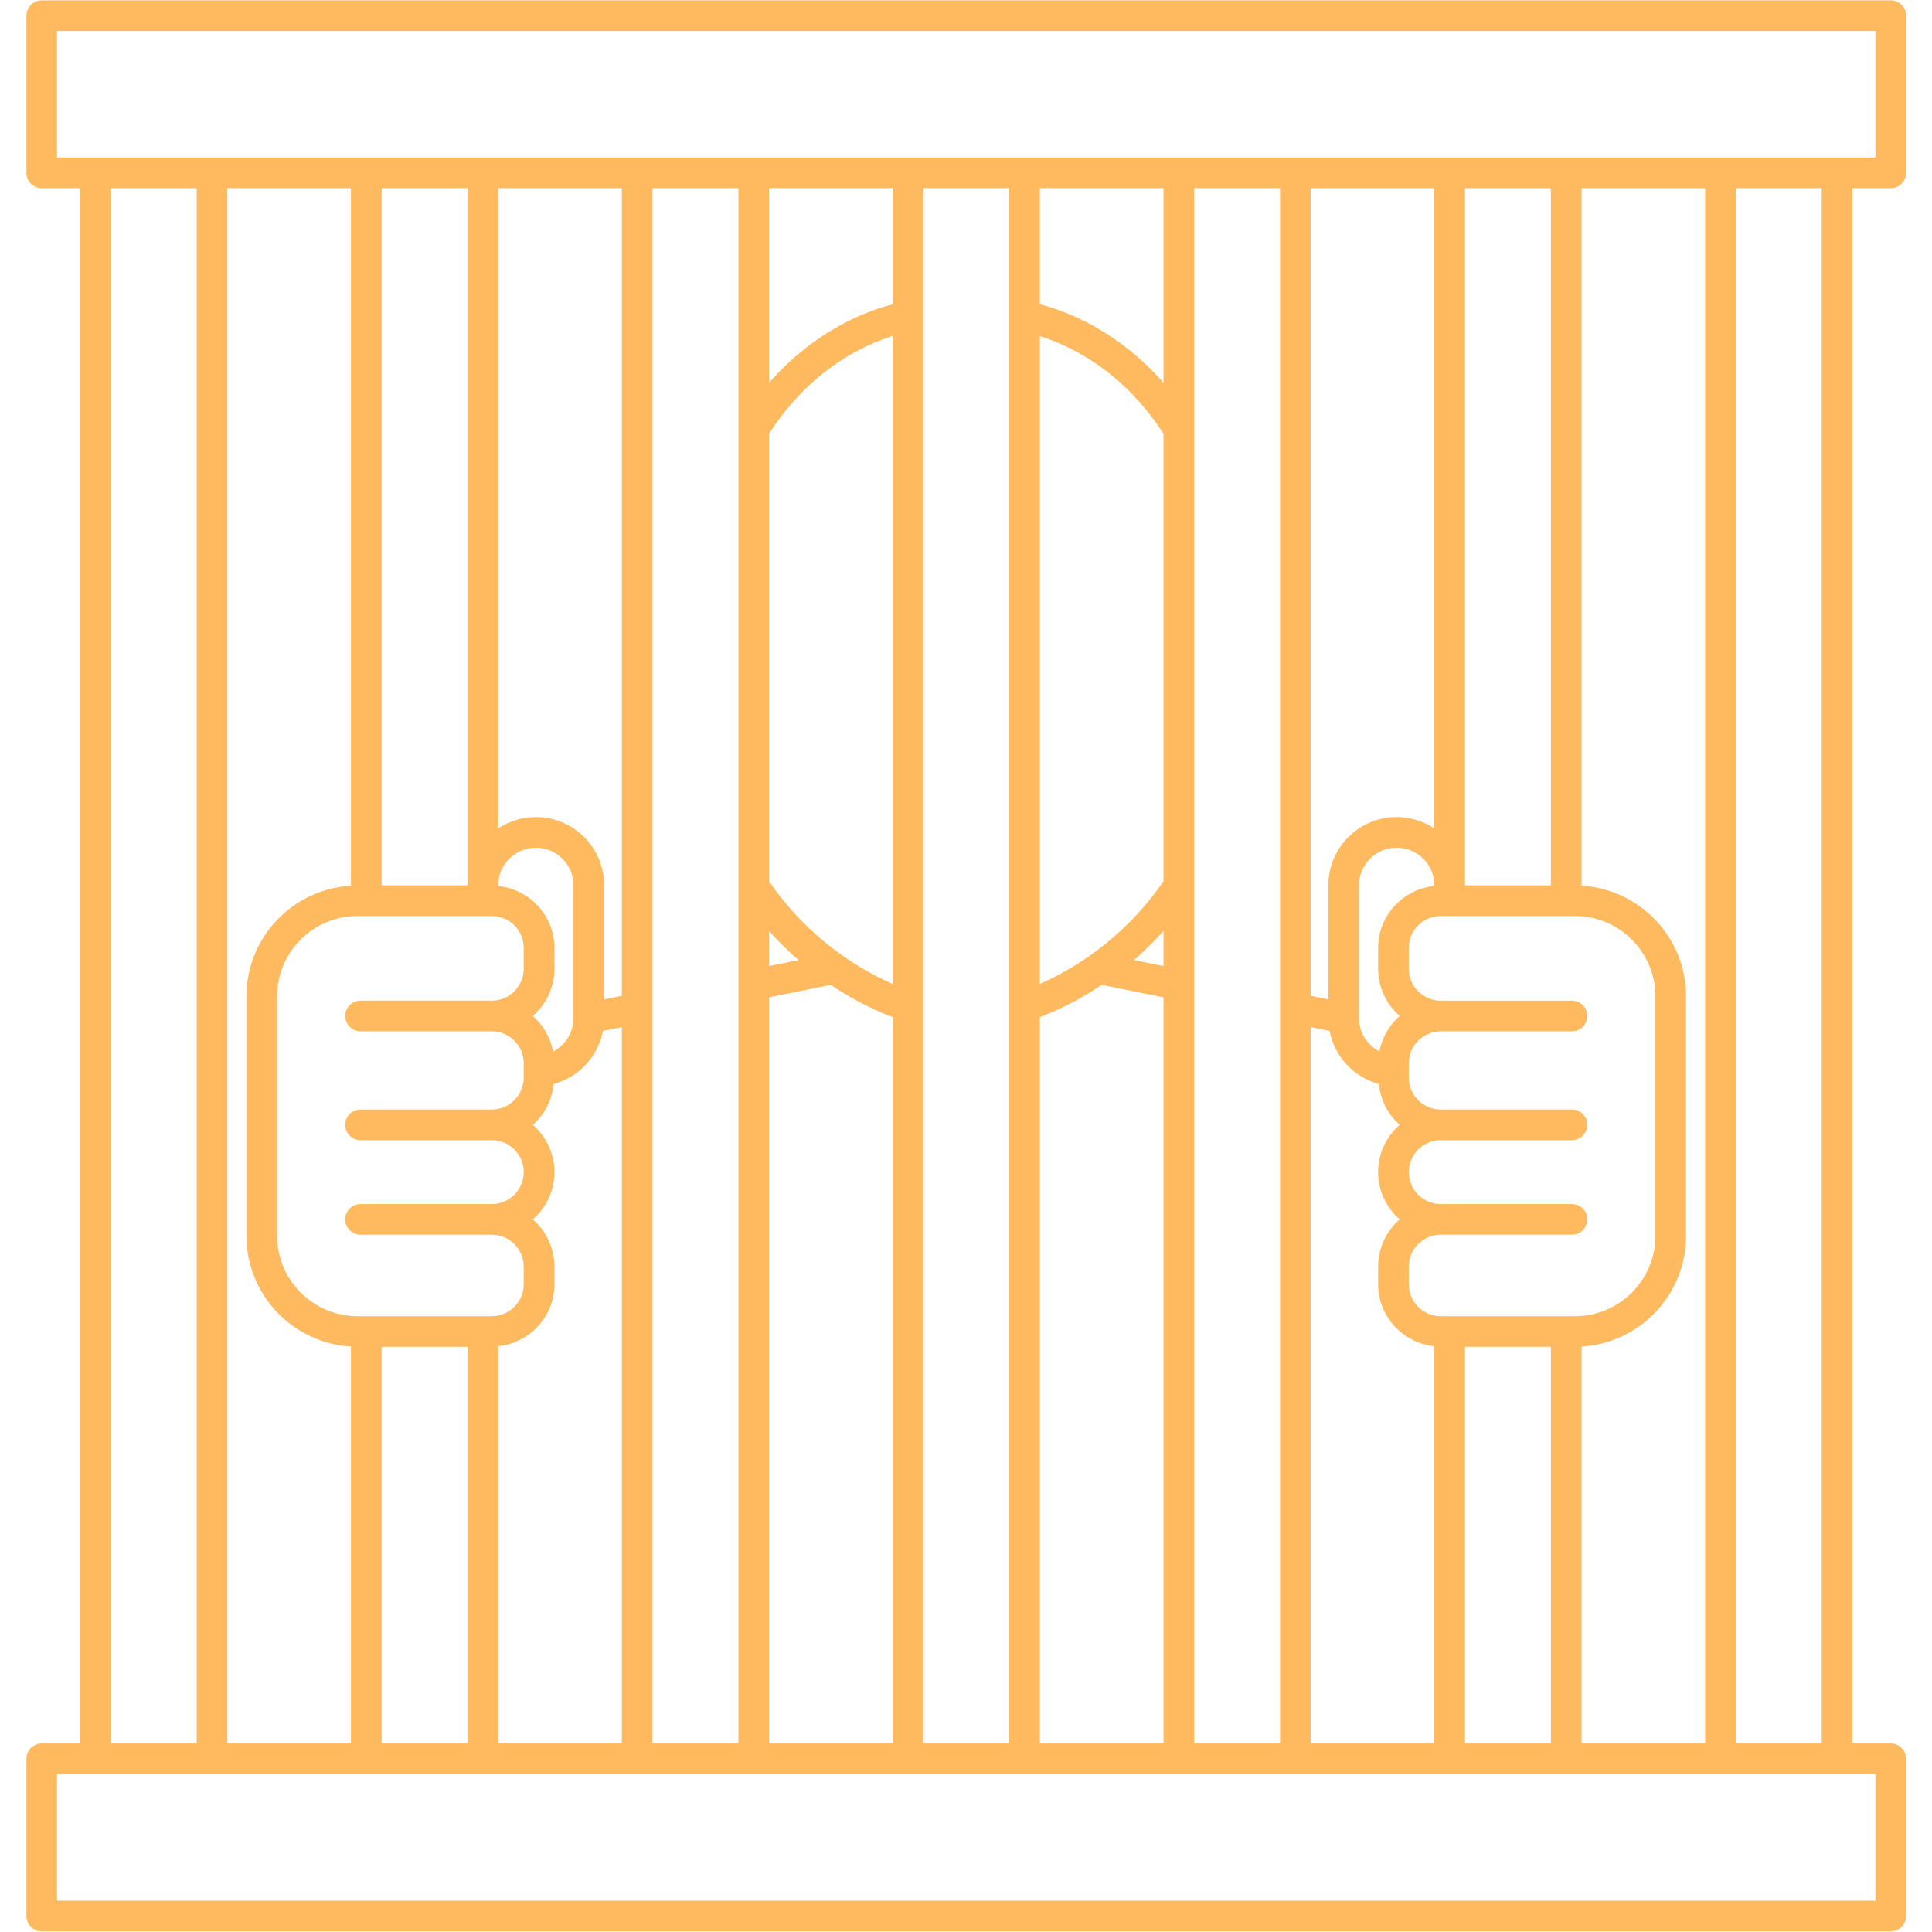 <svg xmlns="http://www.w3.org/2000/svg" xmlns:xlink="http://www.w3.org/1999/xlink" width="300" zoomAndPan="magnify" viewBox="0 0 224.88 225" height="300" preserveAspectRatio="xMidYMid meet" version="1.0"><defs><clipPath id="id1"><path d="M 3 0.059 L 222 0.059 L 222 224.922 L 3 224.922 Z M 3 0.059 " clip-rule="nonzero"/></clipPath></defs><g clip-path="url(#id1)"><path fill="#ffba60" d="M 220.137 21.914 C 221.125 21.914 221.922 21.117 221.922 20.133 L 221.922 1.824 C 221.922 0.84 221.125 0.039 220.137 0.039 L 4.801 0.039 C 3.812 0.039 3.016 0.84 3.016 1.824 L 3.016 20.133 C 3.016 21.117 3.812 21.914 4.801 21.914 L 9.273 21.914 L 9.273 203.043 L 4.801 203.043 C 3.812 203.043 3.016 203.844 3.016 204.828 L 3.016 223.137 C 3.016 224.121 3.812 224.922 4.801 224.922 L 220.137 224.922 C 221.125 224.922 221.922 224.121 221.922 223.137 L 221.922 204.828 C 221.922 203.844 221.125 203.043 220.137 203.043 L 215.664 203.043 L 215.664 21.914 Z M 6.586 3.609 L 218.352 3.609 L 218.352 18.348 L 6.586 18.348 Z M 184.125 203.043 L 184.125 156.82 C 190.902 156.418 196.297 150.797 196.297 143.926 L 196.297 116.039 C 196.297 109.168 190.902 103.547 184.125 103.148 L 184.125 21.914 L 198.52 21.914 L 198.52 203.043 Z M 152.582 203.043 L 152.582 119.617 L 154.781 120.059 C 155.352 123.043 157.59 125.453 160.516 126.242 C 160.711 128.129 161.59 129.816 162.949 131 C 161.41 132.336 160.434 134.309 160.434 136.504 C 160.434 138.699 161.41 140.672 162.949 142.008 C 161.41 143.348 160.434 145.316 160.434 147.516 L 160.434 149.562 C 160.434 153.328 163.312 156.398 166.98 156.781 L 166.98 203.043 Z M 121.043 203.043 L 121.043 118.449 C 122.555 117.891 125.215 116.734 128.25 114.699 L 135.438 116.152 L 135.438 203.047 L 121.043 203.047 Z M 89.5 203.043 L 89.5 116.152 L 96.688 114.699 C 99.723 116.738 102.387 117.891 103.895 118.449 L 103.895 203.043 Z M 57.957 203.043 L 57.957 156.781 C 61.625 156.402 64.504 153.332 64.504 149.566 L 64.504 147.516 C 64.504 145.32 63.527 143.348 61.988 142.012 C 63.527 140.672 64.504 138.703 64.504 136.504 C 64.504 134.309 63.527 132.336 61.988 131 C 63.348 129.82 64.227 128.129 64.422 126.242 C 67.348 125.453 69.586 123.043 70.156 120.062 L 72.355 119.617 L 72.355 203.047 L 57.957 203.047 Z M 26.414 203.043 L 26.414 21.914 L 40.812 21.914 L 40.812 103.148 C 34.035 103.547 28.637 109.168 28.637 116.039 L 28.637 143.922 C 28.637 150.797 34.035 156.418 40.812 156.816 L 40.812 203.043 Z M 72.355 21.914 L 72.355 115.973 L 70.301 116.391 L 70.301 103.109 C 70.301 98.723 66.73 95.156 62.344 95.156 C 60.723 95.156 59.215 95.648 57.957 96.484 L 57.957 21.914 Z M 64.355 122.457 C 64.039 120.824 63.199 119.375 61.988 118.324 C 63.527 116.988 64.504 115.016 64.504 112.82 L 64.504 110.402 C 64.504 106.637 61.625 103.566 57.957 103.188 L 57.957 103.113 C 57.957 100.695 59.926 98.727 62.344 98.727 C 64.762 98.727 66.727 100.695 66.727 103.113 L 66.727 118.574 C 66.727 120.258 65.766 121.723 64.355 122.457 Z M 41.934 120.109 L 57.211 120.109 C 59.262 120.109 60.934 121.777 60.934 123.828 L 60.934 125.496 C 60.934 127.547 59.262 129.215 57.211 129.215 L 41.934 129.215 C 40.945 129.215 40.145 130.012 40.145 131 C 40.145 131.988 40.945 132.785 41.934 132.785 L 57.211 132.785 C 59.262 132.785 60.934 134.453 60.934 136.504 C 60.934 138.555 59.262 140.227 57.211 140.227 L 41.934 140.227 C 40.945 140.227 40.145 141.023 40.145 142.012 C 40.145 142.996 40.945 143.797 41.934 143.797 L 57.211 143.797 C 59.262 143.797 60.934 145.465 60.934 147.516 L 60.934 149.566 C 60.934 151.617 59.262 153.285 57.211 153.285 L 41.578 153.285 C 36.414 153.285 32.211 149.086 32.211 143.922 L 32.211 116.039 C 32.211 110.879 36.414 106.68 41.578 106.68 L 57.211 106.68 C 59.262 106.68 60.934 108.348 60.934 110.398 L 60.934 112.816 C 60.934 114.867 59.262 116.535 57.211 116.535 L 41.934 116.535 C 40.945 116.535 40.145 117.336 40.145 118.32 C 40.145 119.309 40.945 120.109 41.934 120.109 Z M 54.387 103.109 L 44.387 103.109 L 44.387 21.914 L 54.387 21.914 Z M 44.387 156.855 L 54.387 156.855 L 54.387 203.043 L 44.387 203.043 Z M 75.926 21.914 L 85.93 21.914 L 85.93 203.043 L 75.926 203.043 Z M 103.895 21.914 L 103.895 35.445 C 101.09 36.152 94.984 38.332 89.5 44.586 L 89.5 21.914 Z M 89.5 108.422 C 90.629 109.691 91.785 110.816 92.934 111.812 L 89.5 112.508 Z M 89.5 102.629 L 89.5 50.508 C 94.434 42.883 100.723 40.102 103.898 39.141 L 103.898 114.59 C 100.605 113.168 94.355 109.715 89.5 102.629 Z M 107.469 21.914 L 117.469 21.914 L 117.469 203.043 L 107.469 203.043 Z M 135.438 21.914 L 135.438 44.586 C 129.953 38.332 123.848 36.152 121.039 35.445 L 121.039 21.914 Z M 121.043 39.156 C 124.215 40.129 130.531 42.93 135.438 50.508 L 135.438 102.629 C 130.605 109.68 124.34 113.152 121.043 114.586 Z M 135.438 108.422 L 135.438 112.508 L 132.004 111.812 C 133.152 110.816 134.309 109.691 135.438 108.422 Z M 139.008 21.914 L 149.012 21.914 L 149.012 203.043 L 139.008 203.043 Z M 166.98 21.914 L 166.98 96.484 C 165.723 95.648 164.215 95.156 162.594 95.156 C 158.207 95.156 154.637 98.723 154.637 103.109 L 154.637 116.391 L 152.582 115.973 L 152.582 21.914 Z M 183.359 153.285 L 167.727 153.285 C 165.676 153.285 164.004 151.617 164.004 149.566 L 164.004 147.516 C 164.004 145.465 165.676 143.797 167.727 143.797 L 183.004 143.797 C 183.992 143.797 184.793 142.996 184.793 142.012 C 184.793 141.023 183.992 140.227 183.004 140.227 L 167.727 140.227 C 165.676 140.227 164.004 138.555 164.004 136.504 C 164.004 134.453 165.676 132.785 167.727 132.785 L 183.004 132.785 C 183.992 132.785 184.793 131.988 184.793 131 C 184.793 130.012 183.992 129.215 183.004 129.215 L 167.727 129.215 C 165.676 129.215 164.004 127.547 164.004 125.496 L 164.004 123.828 C 164.004 121.777 165.676 120.109 167.727 120.109 L 183.004 120.109 C 183.992 120.109 184.793 119.309 184.793 118.324 C 184.793 117.336 183.992 116.539 183.004 116.539 L 167.727 116.539 C 165.676 116.539 164.004 114.867 164.004 112.82 L 164.004 110.398 C 164.004 108.348 165.676 106.68 167.727 106.68 L 183.359 106.68 C 188.523 106.68 192.727 110.883 192.727 116.043 L 192.727 143.926 C 192.727 149.086 188.523 153.285 183.359 153.285 Z M 160.434 110.398 L 160.434 112.816 C 160.434 115.012 161.41 116.984 162.949 118.32 C 161.738 119.371 160.898 120.82 160.582 122.453 C 159.172 121.719 158.207 120.254 158.207 118.566 L 158.207 103.105 C 158.207 100.688 160.176 98.723 162.594 98.723 C 165.012 98.723 166.98 100.688 166.98 103.105 L 166.98 103.18 C 163.312 103.562 160.434 106.637 160.434 110.398 Z M 180.551 103.109 L 170.551 103.109 L 170.551 21.914 L 180.551 21.914 Z M 170.551 156.855 L 180.551 156.855 L 180.551 203.043 L 170.551 203.043 Z M 12.844 21.914 L 22.844 21.914 L 22.844 203.043 L 12.844 203.043 Z M 218.352 221.352 L 6.586 221.352 L 6.586 206.613 L 218.352 206.613 Z M 212.094 203.043 L 202.094 203.043 L 202.094 21.914 L 212.094 21.914 Z M 212.094 203.043 " fill-opacity="1" fill-rule="nonzero"/></g></svg>